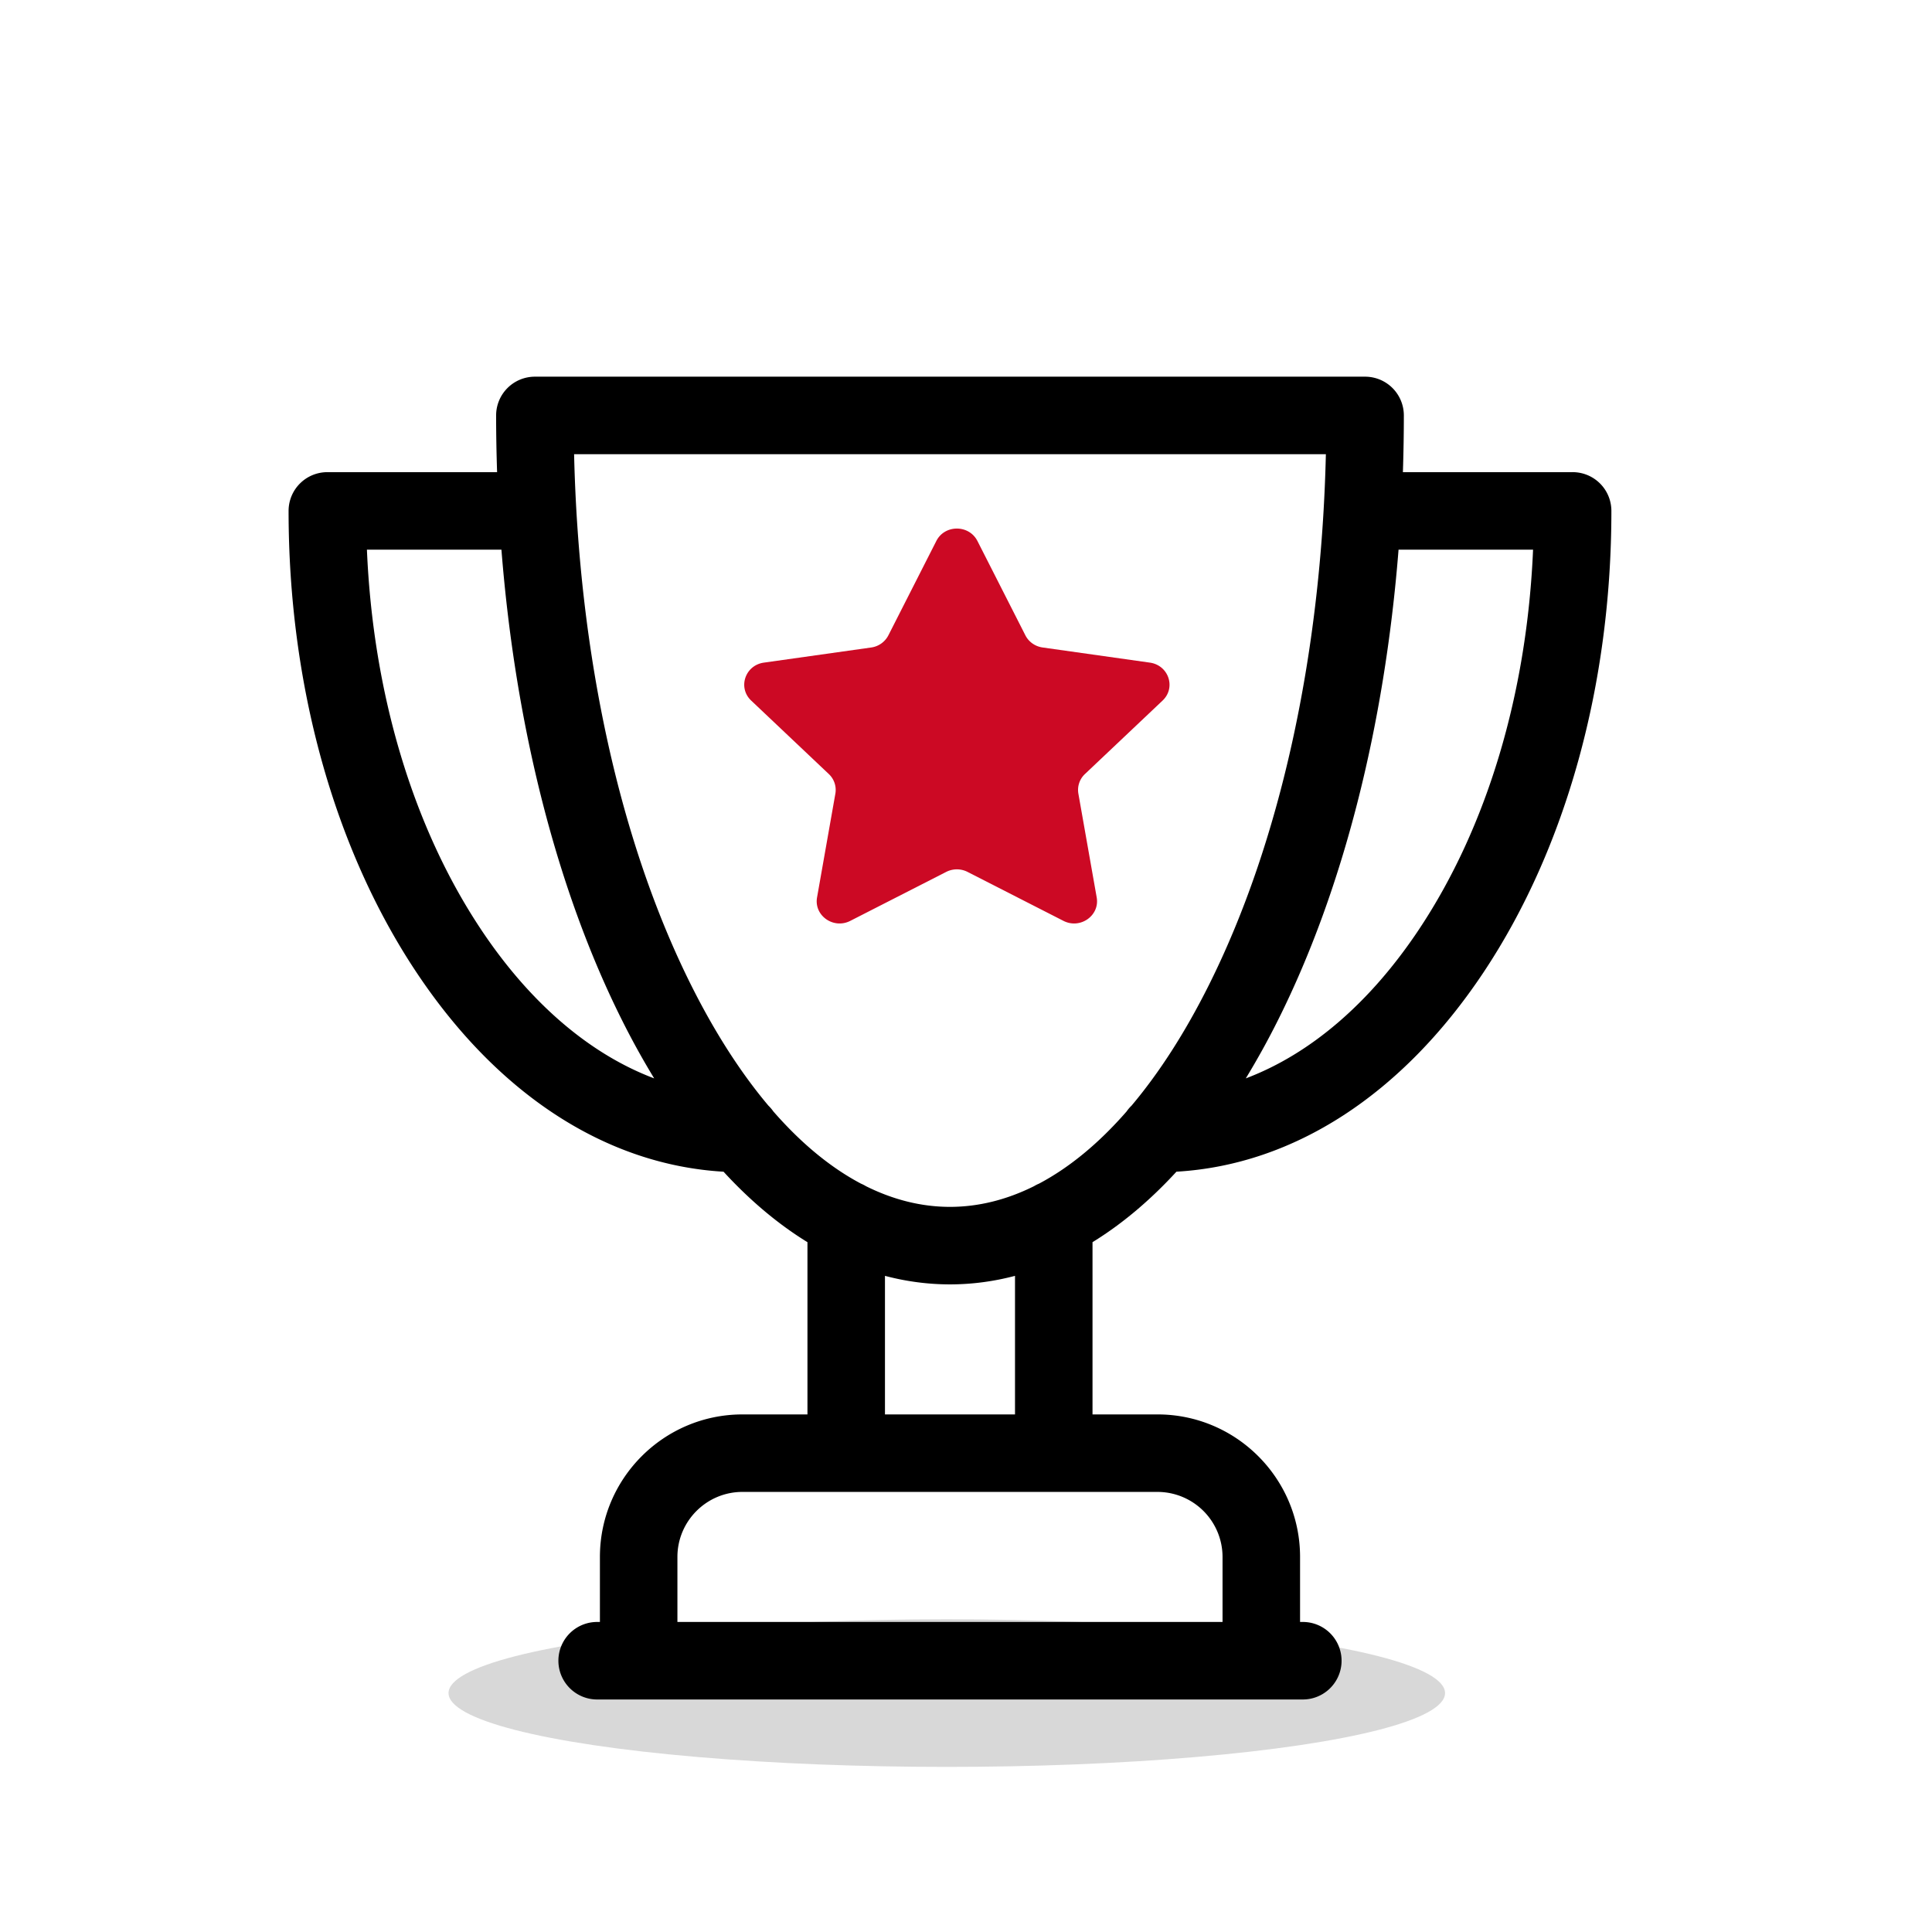 <svg xmlns="http://www.w3.org/2000/svg" width="159" height="159" viewBox="0 0 159 159">
    <g fill="none" fill-rule="evenodd" transform="translate(-25 -14)">
        <circle cx="101.875" cy="101.875" r="101.875"/>
        <g transform="translate(48.75 45)">
            <ellipse cx="54.169" cy="108.338" fill="#D8D8D8" rx="41.006" ry="6.075"/>
            <path fill="#000" d="M93.037 45.478c-4.045 6.08-8.955 10.268-14.26 12.271a65.647 65.647 0 002.663-4.821c5.34-10.68 8.757-24.136 9.908-38.692h11.07c-.5 11.841-3.787 22.836-9.381 31.242zM61.759 66.412c-.144.059-.282.13-.414.21-2.254 1.12-4.57 1.701-6.913 1.701-2.341 0-4.657-.58-6.91-1.7a3.187 3.187 0 00-.418-.213c-2.5-1.322-4.92-3.319-7.209-5.942a3.215 3.215 0 00-.406-.476c-2.271-2.696-4.408-6.013-6.36-9.917-5.861-11.722-9.247-27.135-9.632-43.696h61.87c-.386 16.561-3.771 31.975-9.632 43.696-1.952 3.904-4.089 7.22-6.36 9.917a3.134 3.134 0 00-.407.477c-2.288 2.624-4.709 4.62-7.21 5.943zm-1.976 18.992H49.081V74c1.753.462 3.54.702 5.351.702s3.598-.24 5.351-.702v11.404zm17.08 11.73v5.351H32v-5.351c0-2.95 2.4-5.352 5.351-5.352h34.162a5.358 5.358 0 015.35 5.352zM15.828 45.478c-5.594-8.406-8.88-19.4-9.381-31.242h11.07c1.15 14.556 4.567 28.012 9.908 38.692a65.647 65.647 0 002.663 4.821c-5.305-2.003-10.215-6.19-14.26-12.27zm89.848-37.62h-13.97c.05-1.548.078-3.105.078-4.669A3.19 3.19 0 0088.593 0H20.27a3.19 3.19 0 00-3.19 3.19c0 1.564.029 3.12.08 4.668H3.19A3.189 3.189 0 000 11.047c0 14.29 3.735 27.773 10.517 37.965C17.22 59.087 26.15 64.866 35.796 65.429c2.187 2.38 4.498 4.32 6.906 5.8v14.175h-5.35c-6.469 0-11.73 5.262-11.73 11.73v5.35h-.227a3.19 3.19 0 000 6.38h58.074a3.19 3.19 0 100-6.38h-.226v-5.35c0-6.468-5.262-11.73-11.73-11.73h-5.351V71.228c2.408-1.479 4.72-3.42 6.907-5.8 9.645-.562 18.575-6.34 25.28-16.416 6.78-10.192 10.515-23.675 10.515-37.965a3.189 3.189 0 00-3.19-3.19z"/>
        </g>
        <path fill="#CC0924" d="M105.44 58.52l3.947 7.767c.275.54.806.914 1.42 1l8.826 1.246c1.547.219 2.164 2.063 1.046 3.122L114.29 77.7a1.797 1.797 0 00-.541 1.62l1.507 8.536c.265 1.495-1.352 2.635-2.735 1.93l-7.895-4.03a1.937 1.937 0 00-1.754 0l-7.895 4.03c-1.383.706-3-.435-2.735-1.93l1.507-8.536a1.797 1.797 0 00-.541-1.62l-6.388-6.045c-1.118-1.06-.501-2.904 1.045-3.122l8.827-1.245a1.881 1.881 0 001.42-1.001l3.947-7.767c.69-1.36 2.688-1.36 3.38 0"/>
    </g>
</svg>

